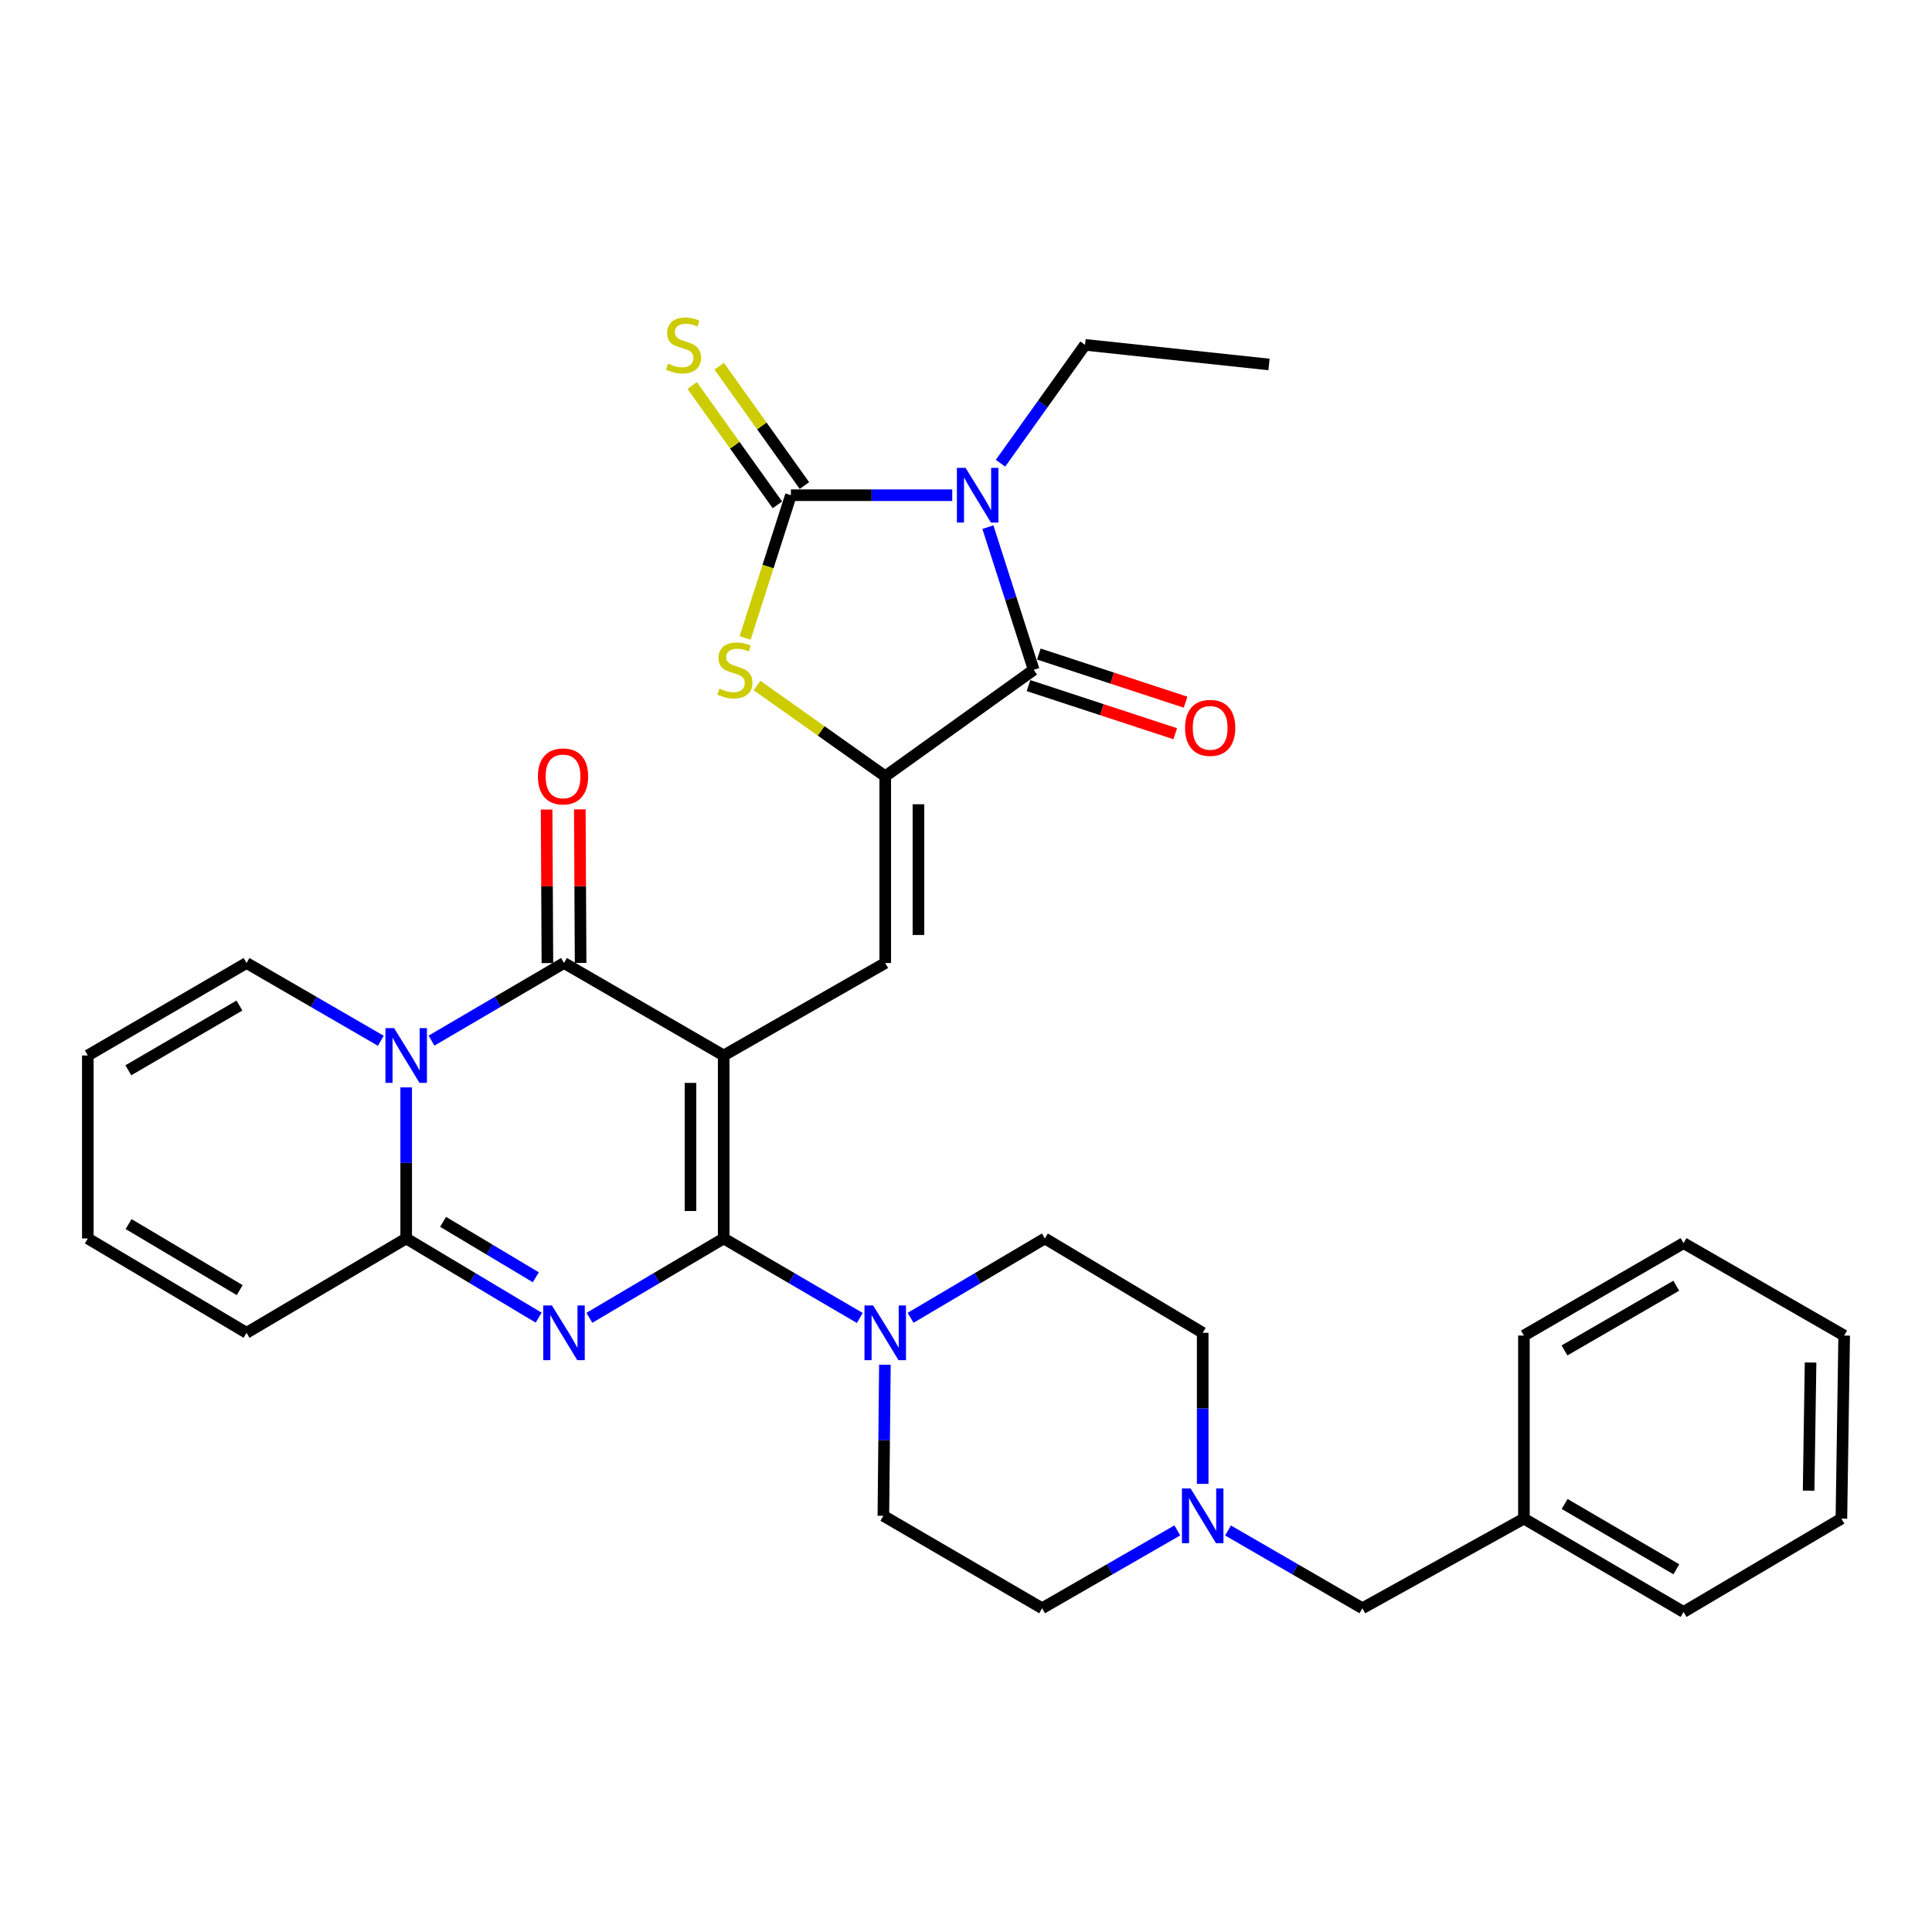 <?xml version='1.0' encoding='iso-8859-1'?>
<svg version='1.1' baseProfile='full'
              xmlns='http://www.w3.org/2000/svg'
                      xmlns:rdkit='http://www.rdkit.org/xml'
                      xmlns:xlink='http://www.w3.org/1999/xlink'
                  xml:space='preserve'
width='1000px' height='1000px' viewBox='0 0 1000 1000'>
<!-- END OF HEADER -->
<rect style='opacity:1.0;fill:#FFFFFF;stroke:none' width='1000' height='1000' x='0' y='0'> </rect>
<path class='bond-0' d='M 374.578,546.307 L 374.578,641.025' style='fill:none;fill-rule:evenodd;stroke:#000000;stroke-width:6px;stroke-linecap:butt;stroke-linejoin:miter;stroke-opacity:1' />
<path class='bond-0' d='M 357.392,560.514 L 357.392,626.817' style='fill:none;fill-rule:evenodd;stroke:#000000;stroke-width:6px;stroke-linecap:butt;stroke-linejoin:miter;stroke-opacity:1' />
<path class='bond-3' d='M 374.578,546.307 L 291.927,498.446' style='fill:none;fill-rule:evenodd;stroke:#000000;stroke-width:6px;stroke-linecap:butt;stroke-linejoin:miter;stroke-opacity:1' />
<path class='bond-9' d='M 374.578,546.307 L 458.193,498.446' style='fill:none;fill-rule:evenodd;stroke:#000000;stroke-width:6px;stroke-linecap:butt;stroke-linejoin:miter;stroke-opacity:1' />
<path class='bond-1' d='M 374.578,641.025 L 339.822,661.56' style='fill:none;fill-rule:evenodd;stroke:#000000;stroke-width:6px;stroke-linecap:butt;stroke-linejoin:miter;stroke-opacity:1' />
<path class='bond-1' d='M 339.822,661.56 L 305.067,682.096' style='fill:none;fill-rule:evenodd;stroke:#0000FF;stroke-width:6px;stroke-linecap:butt;stroke-linejoin:miter;stroke-opacity:1' />
<path class='bond-11' d='M 374.578,641.025 L 409.805,661.599' style='fill:none;fill-rule:evenodd;stroke:#000000;stroke-width:6px;stroke-linecap:butt;stroke-linejoin:miter;stroke-opacity:1' />
<path class='bond-11' d='M 409.805,661.599 L 445.032,682.173' style='fill:none;fill-rule:evenodd;stroke:#0000FF;stroke-width:6px;stroke-linecap:butt;stroke-linejoin:miter;stroke-opacity:1' />
<path class='bond-33' d='M 278.808,682.016 L 244.524,661.521' style='fill:none;fill-rule:evenodd;stroke:#0000FF;stroke-width:6px;stroke-linecap:butt;stroke-linejoin:miter;stroke-opacity:1' />
<path class='bond-33' d='M 244.524,661.521 L 210.24,641.025' style='fill:none;fill-rule:evenodd;stroke:#000000;stroke-width:6px;stroke-linecap:butt;stroke-linejoin:miter;stroke-opacity:1' />
<path class='bond-33' d='M 277.341,661.117 L 253.342,646.771' style='fill:none;fill-rule:evenodd;stroke:#0000FF;stroke-width:6px;stroke-linecap:butt;stroke-linejoin:miter;stroke-opacity:1' />
<path class='bond-33' d='M 253.342,646.771 L 229.344,632.424' style='fill:none;fill-rule:evenodd;stroke:#000000;stroke-width:6px;stroke-linecap:butt;stroke-linejoin:miter;stroke-opacity:1' />
<path class='bond-2' d='M 511.338,272.851 L 523.183,309.776' style='fill:none;fill-rule:evenodd;stroke:#0000FF;stroke-width:6px;stroke-linecap:butt;stroke-linejoin:miter;stroke-opacity:1' />
<path class='bond-2' d='M 523.183,309.776 L 535.029,346.702' style='fill:none;fill-rule:evenodd;stroke:#000000;stroke-width:6px;stroke-linecap:butt;stroke-linejoin:miter;stroke-opacity:1' />
<path class='bond-22' d='M 517.854,239.767 L 539.736,209.128' style='fill:none;fill-rule:evenodd;stroke:#0000FF;stroke-width:6px;stroke-linecap:butt;stroke-linejoin:miter;stroke-opacity:1' />
<path class='bond-22' d='M 539.736,209.128 L 561.618,178.489' style='fill:none;fill-rule:evenodd;stroke:#000000;stroke-width:6px;stroke-linecap:butt;stroke-linejoin:miter;stroke-opacity:1' />
<path class='bond-34' d='M 492.877,256.318 L 451.127,256.318' style='fill:none;fill-rule:evenodd;stroke:#0000FF;stroke-width:6px;stroke-linecap:butt;stroke-linejoin:miter;stroke-opacity:1' />
<path class='bond-34' d='M 451.127,256.318 L 409.377,256.318' style='fill:none;fill-rule:evenodd;stroke:#000000;stroke-width:6px;stroke-linecap:butt;stroke-linejoin:miter;stroke-opacity:1' />
<path class='bond-4' d='M 291.927,498.446 L 257.637,518.537' style='fill:none;fill-rule:evenodd;stroke:#000000;stroke-width:6px;stroke-linecap:butt;stroke-linejoin:miter;stroke-opacity:1' />
<path class='bond-4' d='M 257.637,518.537 L 223.347,538.627' style='fill:none;fill-rule:evenodd;stroke:#0000FF;stroke-width:6px;stroke-linecap:butt;stroke-linejoin:miter;stroke-opacity:1' />
<path class='bond-15' d='M 300.519,498.402 L 300.315,458.662' style='fill:none;fill-rule:evenodd;stroke:#000000;stroke-width:6px;stroke-linecap:butt;stroke-linejoin:miter;stroke-opacity:1' />
<path class='bond-15' d='M 300.315,458.662 L 300.111,418.922' style='fill:none;fill-rule:evenodd;stroke:#FF0000;stroke-width:6px;stroke-linecap:butt;stroke-linejoin:miter;stroke-opacity:1' />
<path class='bond-15' d='M 283.334,498.49 L 283.13,458.75' style='fill:none;fill-rule:evenodd;stroke:#000000;stroke-width:6px;stroke-linecap:butt;stroke-linejoin:miter;stroke-opacity:1' />
<path class='bond-15' d='M 283.13,458.75 L 282.926,419.01' style='fill:none;fill-rule:evenodd;stroke:#FF0000;stroke-width:6px;stroke-linecap:butt;stroke-linejoin:miter;stroke-opacity:1' />
<path class='bond-7' d='M 210.24,562.835 L 210.24,601.93' style='fill:none;fill-rule:evenodd;stroke:#0000FF;stroke-width:6px;stroke-linecap:butt;stroke-linejoin:miter;stroke-opacity:1' />
<path class='bond-7' d='M 210.24,601.93 L 210.24,641.025' style='fill:none;fill-rule:evenodd;stroke:#000000;stroke-width:6px;stroke-linecap:butt;stroke-linejoin:miter;stroke-opacity:1' />
<path class='bond-14' d='M 197.113,538.703 L 162.361,518.575' style='fill:none;fill-rule:evenodd;stroke:#0000FF;stroke-width:6px;stroke-linecap:butt;stroke-linejoin:miter;stroke-opacity:1' />
<path class='bond-14' d='M 162.361,518.575 L 127.609,498.446' style='fill:none;fill-rule:evenodd;stroke:#000000;stroke-width:6px;stroke-linecap:butt;stroke-linejoin:miter;stroke-opacity:1' />
<path class='bond-5' d='M 409.377,256.318 L 397.521,293.263' style='fill:none;fill-rule:evenodd;stroke:#000000;stroke-width:6px;stroke-linecap:butt;stroke-linejoin:miter;stroke-opacity:1' />
<path class='bond-5' d='M 397.521,293.263 L 385.665,330.209' style='fill:none;fill-rule:evenodd;stroke:#CCCC00;stroke-width:6px;stroke-linecap:butt;stroke-linejoin:miter;stroke-opacity:1' />
<path class='bond-13' d='M 416.37,251.324 L 394.313,220.44' style='fill:none;fill-rule:evenodd;stroke:#000000;stroke-width:6px;stroke-linecap:butt;stroke-linejoin:miter;stroke-opacity:1' />
<path class='bond-13' d='M 394.313,220.44 L 372.257,189.557' style='fill:none;fill-rule:evenodd;stroke:#CCCC00;stroke-width:6px;stroke-linecap:butt;stroke-linejoin:miter;stroke-opacity:1' />
<path class='bond-13' d='M 402.385,261.312 L 380.328,230.428' style='fill:none;fill-rule:evenodd;stroke:#000000;stroke-width:6px;stroke-linecap:butt;stroke-linejoin:miter;stroke-opacity:1' />
<path class='bond-13' d='M 380.328,230.428 L 358.272,199.544' style='fill:none;fill-rule:evenodd;stroke:#CCCC00;stroke-width:6px;stroke-linecap:butt;stroke-linejoin:miter;stroke-opacity:1' />
<path class='bond-6' d='M 458.193,401.79 L 458.193,498.446' style='fill:none;fill-rule:evenodd;stroke:#000000;stroke-width:6px;stroke-linecap:butt;stroke-linejoin:miter;stroke-opacity:1' />
<path class='bond-6' d='M 475.378,416.288 L 475.378,483.948' style='fill:none;fill-rule:evenodd;stroke:#000000;stroke-width:6px;stroke-linecap:butt;stroke-linejoin:miter;stroke-opacity:1' />
<path class='bond-8' d='M 458.193,401.79 L 535.029,346.702' style='fill:none;fill-rule:evenodd;stroke:#000000;stroke-width:6px;stroke-linecap:butt;stroke-linejoin:miter;stroke-opacity:1' />
<path class='bond-10' d='M 458.193,401.79 L 425.014,378.303' style='fill:none;fill-rule:evenodd;stroke:#000000;stroke-width:6px;stroke-linecap:butt;stroke-linejoin:miter;stroke-opacity:1' />
<path class='bond-10' d='M 425.014,378.303 L 391.836,354.817' style='fill:none;fill-rule:evenodd;stroke:#CCCC00;stroke-width:6px;stroke-linecap:butt;stroke-linejoin:miter;stroke-opacity:1' />
<path class='bond-16' d='M 210.24,641.025 L 127.609,689.859' style='fill:none;fill-rule:evenodd;stroke:#000000;stroke-width:6px;stroke-linecap:butt;stroke-linejoin:miter;stroke-opacity:1' />
<path class='bond-17' d='M 532.351,354.867 L 570.324,367.32' style='fill:none;fill-rule:evenodd;stroke:#000000;stroke-width:6px;stroke-linecap:butt;stroke-linejoin:miter;stroke-opacity:1' />
<path class='bond-17' d='M 570.324,367.32 L 608.296,379.774' style='fill:none;fill-rule:evenodd;stroke:#FF0000;stroke-width:6px;stroke-linecap:butt;stroke-linejoin:miter;stroke-opacity:1' />
<path class='bond-17' d='M 537.707,338.537 L 575.679,350.991' style='fill:none;fill-rule:evenodd;stroke:#000000;stroke-width:6px;stroke-linecap:butt;stroke-linejoin:miter;stroke-opacity:1' />
<path class='bond-17' d='M 575.679,350.991 L 613.652,363.445' style='fill:none;fill-rule:evenodd;stroke:#FF0000;stroke-width:6px;stroke-linecap:butt;stroke-linejoin:miter;stroke-opacity:1' />
<path class='bond-18' d='M 458.024,706.387 L 457.626,745.483' style='fill:none;fill-rule:evenodd;stroke:#0000FF;stroke-width:6px;stroke-linecap:butt;stroke-linejoin:miter;stroke-opacity:1' />
<path class='bond-18' d='M 457.626,745.483 L 457.228,784.578' style='fill:none;fill-rule:evenodd;stroke:#000000;stroke-width:6px;stroke-linecap:butt;stroke-linejoin:miter;stroke-opacity:1' />
<path class='bond-19' d='M 471.332,682.094 L 506.078,661.56' style='fill:none;fill-rule:evenodd;stroke:#0000FF;stroke-width:6px;stroke-linecap:butt;stroke-linejoin:miter;stroke-opacity:1' />
<path class='bond-19' d='M 506.078,661.56 L 540.824,641.025' style='fill:none;fill-rule:evenodd;stroke:#000000;stroke-width:6px;stroke-linecap:butt;stroke-linejoin:miter;stroke-opacity:1' />
<path class='bond-12' d='M 622.511,768.05 L 622.511,728.955' style='fill:none;fill-rule:evenodd;stroke:#0000FF;stroke-width:6px;stroke-linecap:butt;stroke-linejoin:miter;stroke-opacity:1' />
<path class='bond-12' d='M 622.511,728.955 L 622.511,689.859' style='fill:none;fill-rule:evenodd;stroke:#000000;stroke-width:6px;stroke-linecap:butt;stroke-linejoin:miter;stroke-opacity:1' />
<path class='bond-23' d='M 635.638,792.177 L 670.405,812.303' style='fill:none;fill-rule:evenodd;stroke:#0000FF;stroke-width:6px;stroke-linecap:butt;stroke-linejoin:miter;stroke-opacity:1' />
<path class='bond-23' d='M 670.405,812.303 L 705.171,832.429' style='fill:none;fill-rule:evenodd;stroke:#000000;stroke-width:6px;stroke-linecap:butt;stroke-linejoin:miter;stroke-opacity:1' />
<path class='bond-35' d='M 609.373,792.141 L 574.382,812.285' style='fill:none;fill-rule:evenodd;stroke:#0000FF;stroke-width:6px;stroke-linecap:butt;stroke-linejoin:miter;stroke-opacity:1' />
<path class='bond-35' d='M 574.382,812.285 L 539.392,832.429' style='fill:none;fill-rule:evenodd;stroke:#000000;stroke-width:6px;stroke-linecap:butt;stroke-linejoin:miter;stroke-opacity:1' />
<path class='bond-20' d='M 127.609,498.446 L 45.455,546.307' style='fill:none;fill-rule:evenodd;stroke:#000000;stroke-width:6px;stroke-linecap:butt;stroke-linejoin:miter;stroke-opacity:1' />
<path class='bond-20' d='M 123.936,520.474 L 66.428,553.977' style='fill:none;fill-rule:evenodd;stroke:#000000;stroke-width:6px;stroke-linecap:butt;stroke-linejoin:miter;stroke-opacity:1' />
<path class='bond-36' d='M 127.609,689.859 L 45.455,641.025' style='fill:none;fill-rule:evenodd;stroke:#000000;stroke-width:6px;stroke-linecap:butt;stroke-linejoin:miter;stroke-opacity:1' />
<path class='bond-36' d='M 124.067,667.762 L 66.559,633.578' style='fill:none;fill-rule:evenodd;stroke:#000000;stroke-width:6px;stroke-linecap:butt;stroke-linejoin:miter;stroke-opacity:1' />
<path class='bond-25' d='M 457.228,784.578 L 539.392,832.429' style='fill:none;fill-rule:evenodd;stroke:#000000;stroke-width:6px;stroke-linecap:butt;stroke-linejoin:miter;stroke-opacity:1' />
<path class='bond-24' d='M 540.824,641.025 L 622.511,689.859' style='fill:none;fill-rule:evenodd;stroke:#000000;stroke-width:6px;stroke-linecap:butt;stroke-linejoin:miter;stroke-opacity:1' />
<path class='bond-21' d='M 45.455,546.307 L 45.455,641.025' style='fill:none;fill-rule:evenodd;stroke:#000000;stroke-width:6px;stroke-linecap:butt;stroke-linejoin:miter;stroke-opacity:1' />
<path class='bond-29' d='M 561.618,178.489 L 656.833,188.647' style='fill:none;fill-rule:evenodd;stroke:#000000;stroke-width:6px;stroke-linecap:butt;stroke-linejoin:miter;stroke-opacity:1' />
<path class='bond-26' d='M 705.171,832.429 L 788.776,786.039' style='fill:none;fill-rule:evenodd;stroke:#000000;stroke-width:6px;stroke-linecap:butt;stroke-linejoin:miter;stroke-opacity:1' />
<path class='bond-27' d='M 788.776,786.039 L 871.408,834.348' style='fill:none;fill-rule:evenodd;stroke:#000000;stroke-width:6px;stroke-linecap:butt;stroke-linejoin:miter;stroke-opacity:1' />
<path class='bond-27' d='M 809.844,778.449 L 867.687,812.266' style='fill:none;fill-rule:evenodd;stroke:#000000;stroke-width:6px;stroke-linecap:butt;stroke-linejoin:miter;stroke-opacity:1' />
<path class='bond-28' d='M 788.776,786.039 L 788.776,691.282' style='fill:none;fill-rule:evenodd;stroke:#000000;stroke-width:6px;stroke-linecap:butt;stroke-linejoin:miter;stroke-opacity:1' />
<path class='bond-30' d='M 871.408,834.348 L 953.104,786.039' style='fill:none;fill-rule:evenodd;stroke:#000000;stroke-width:6px;stroke-linecap:butt;stroke-linejoin:miter;stroke-opacity:1' />
<path class='bond-31' d='M 788.776,691.282 L 871.408,643.441' style='fill:none;fill-rule:evenodd;stroke:#000000;stroke-width:6px;stroke-linecap:butt;stroke-linejoin:miter;stroke-opacity:1' />
<path class='bond-31' d='M 809.782,698.978 L 867.624,665.489' style='fill:none;fill-rule:evenodd;stroke:#000000;stroke-width:6px;stroke-linecap:butt;stroke-linejoin:miter;stroke-opacity:1' />
<path class='bond-37' d='M 953.104,786.039 L 954.545,691.282' style='fill:none;fill-rule:evenodd;stroke:#000000;stroke-width:6px;stroke-linecap:butt;stroke-linejoin:miter;stroke-opacity:1' />
<path class='bond-37' d='M 936.137,771.564 L 937.146,705.234' style='fill:none;fill-rule:evenodd;stroke:#000000;stroke-width:6px;stroke-linecap:butt;stroke-linejoin:miter;stroke-opacity:1' />
<path class='bond-32' d='M 871.408,643.441 L 954.545,691.282' style='fill:none;fill-rule:evenodd;stroke:#000000;stroke-width:6px;stroke-linecap:butt;stroke-linejoin:miter;stroke-opacity:1' />
<path  class='atom-2' d='M 285.667 675.699
L 294.947 690.699
Q 295.867 692.179, 297.347 694.859
Q 298.827 697.539, 298.907 697.699
L 298.907 675.699
L 302.667 675.699
L 302.667 704.019
L 298.787 704.019
L 288.827 687.619
Q 287.667 685.699, 286.427 683.499
Q 285.227 681.299, 284.867 680.619
L 284.867 704.019
L 281.187 704.019
L 281.187 675.699
L 285.667 675.699
' fill='#0000FF'/>
<path  class='atom-3' d='M 499.774 242.158
L 509.054 257.158
Q 509.974 258.638, 511.454 261.318
Q 512.934 263.998, 513.014 264.158
L 513.014 242.158
L 516.774 242.158
L 516.774 270.478
L 512.894 270.478
L 502.934 254.078
Q 501.774 252.158, 500.534 249.958
Q 499.334 247.758, 498.974 247.078
L 498.974 270.478
L 495.294 270.478
L 495.294 242.158
L 499.774 242.158
' fill='#0000FF'/>
<path  class='atom-5' d='M 203.98 532.147
L 213.26 547.147
Q 214.18 548.627, 215.66 551.307
Q 217.14 553.987, 217.22 554.147
L 217.22 532.147
L 220.98 532.147
L 220.98 560.467
L 217.1 560.467
L 207.14 544.067
Q 205.98 542.147, 204.74 539.947
Q 203.54 537.747, 203.18 537.067
L 203.18 560.467
L 199.5 560.467
L 199.5 532.147
L 203.98 532.147
' fill='#0000FF'/>
<path  class='atom-11' d='M 372.373 356.422
Q 372.693 356.542, 374.013 357.102
Q 375.333 357.662, 376.773 358.022
Q 378.253 358.342, 379.693 358.342
Q 382.373 358.342, 383.933 357.062
Q 385.493 355.742, 385.493 353.462
Q 385.493 351.902, 384.693 350.942
Q 383.933 349.982, 382.733 349.462
Q 381.533 348.942, 379.533 348.342
Q 377.013 347.582, 375.493 346.862
Q 374.013 346.142, 372.933 344.622
Q 371.893 343.102, 371.893 340.542
Q 371.893 336.982, 374.293 334.782
Q 376.733 332.582, 381.533 332.582
Q 384.813 332.582, 388.533 334.142
L 387.613 337.222
Q 384.213 335.822, 381.653 335.822
Q 378.893 335.822, 377.373 336.982
Q 375.853 338.102, 375.893 340.062
Q 375.893 341.582, 376.653 342.502
Q 377.453 343.422, 378.573 343.942
Q 379.733 344.462, 381.653 345.062
Q 384.213 345.862, 385.733 346.662
Q 387.253 347.462, 388.333 349.102
Q 389.453 350.702, 389.453 353.462
Q 389.453 357.382, 386.813 359.502
Q 384.213 361.582, 379.853 361.582
Q 377.333 361.582, 375.413 361.022
Q 373.533 360.502, 371.293 359.582
L 372.373 356.422
' fill='#CCCC00'/>
<path  class='atom-12' d='M 451.933 675.699
L 461.213 690.699
Q 462.133 692.179, 463.613 694.859
Q 465.093 697.539, 465.173 697.699
L 465.173 675.699
L 468.933 675.699
L 468.933 704.019
L 465.053 704.019
L 455.093 687.619
Q 453.933 685.699, 452.693 683.499
Q 451.493 681.299, 451.133 680.619
L 451.133 704.019
L 447.453 704.019
L 447.453 675.699
L 451.933 675.699
' fill='#0000FF'/>
<path  class='atom-13' d='M 616.251 770.418
L 625.531 785.418
Q 626.451 786.898, 627.931 789.578
Q 629.411 792.258, 629.491 792.418
L 629.491 770.418
L 633.251 770.418
L 633.251 798.738
L 629.371 798.738
L 619.411 782.338
Q 618.251 780.418, 617.011 778.218
Q 615.811 776.018, 615.451 775.338
L 615.451 798.738
L 611.771 798.738
L 611.771 770.418
L 616.251 770.418
' fill='#0000FF'/>
<path  class='atom-14' d='M 345.793 188.209
Q 346.113 188.329, 347.433 188.889
Q 348.753 189.449, 350.193 189.809
Q 351.673 190.129, 353.113 190.129
Q 355.793 190.129, 357.353 188.849
Q 358.913 187.529, 358.913 185.249
Q 358.913 183.689, 358.113 182.729
Q 357.353 181.769, 356.153 181.249
Q 354.953 180.729, 352.953 180.129
Q 350.433 179.369, 348.913 178.649
Q 347.433 177.929, 346.353 176.409
Q 345.313 174.889, 345.313 172.329
Q 345.313 168.769, 347.713 166.569
Q 350.153 164.369, 354.953 164.369
Q 358.233 164.369, 361.953 165.929
L 361.033 169.009
Q 357.633 167.609, 355.073 167.609
Q 352.313 167.609, 350.793 168.769
Q 349.273 169.889, 349.313 171.849
Q 349.313 173.369, 350.073 174.289
Q 350.873 175.209, 351.993 175.729
Q 353.153 176.249, 355.073 176.849
Q 357.633 177.649, 359.153 178.449
Q 360.673 179.249, 361.753 180.889
Q 362.873 182.489, 362.873 185.249
Q 362.873 189.169, 360.233 191.289
Q 357.633 193.369, 353.273 193.369
Q 350.753 193.369, 348.833 192.809
Q 346.953 192.289, 344.713 191.369
L 345.793 188.209
' fill='#CCCC00'/>
<path  class='atom-16' d='M 278.43 401.87
Q 278.43 395.07, 281.79 391.27
Q 285.15 387.47, 291.43 387.47
Q 297.71 387.47, 301.07 391.27
Q 304.43 395.07, 304.43 401.87
Q 304.43 408.75, 301.03 412.67
Q 297.63 416.55, 291.43 416.55
Q 285.19 416.55, 281.79 412.67
Q 278.43 408.79, 278.43 401.87
M 291.43 413.35
Q 295.75 413.35, 298.07 410.47
Q 300.43 407.55, 300.43 401.87
Q 300.43 396.31, 298.07 393.51
Q 295.75 390.67, 291.43 390.67
Q 287.11 390.67, 284.75 393.47
Q 282.43 396.27, 282.43 401.87
Q 282.43 407.59, 284.75 410.47
Q 287.11 413.35, 291.43 413.35
' fill='#FF0000'/>
<path  class='atom-18' d='M 613.377 376.741
Q 613.377 369.941, 616.737 366.141
Q 620.097 362.341, 626.377 362.341
Q 632.657 362.341, 636.017 366.141
Q 639.377 369.941, 639.377 376.741
Q 639.377 383.621, 635.977 387.541
Q 632.577 391.421, 626.377 391.421
Q 620.137 391.421, 616.737 387.541
Q 613.377 383.661, 613.377 376.741
M 626.377 388.221
Q 630.697 388.221, 633.017 385.341
Q 635.377 382.421, 635.377 376.741
Q 635.377 371.181, 633.017 368.381
Q 630.697 365.541, 626.377 365.541
Q 622.057 365.541, 619.697 368.341
Q 617.377 371.141, 617.377 376.741
Q 617.377 382.461, 619.697 385.341
Q 622.057 388.221, 626.377 388.221
' fill='#FF0000'/>
</svg>
